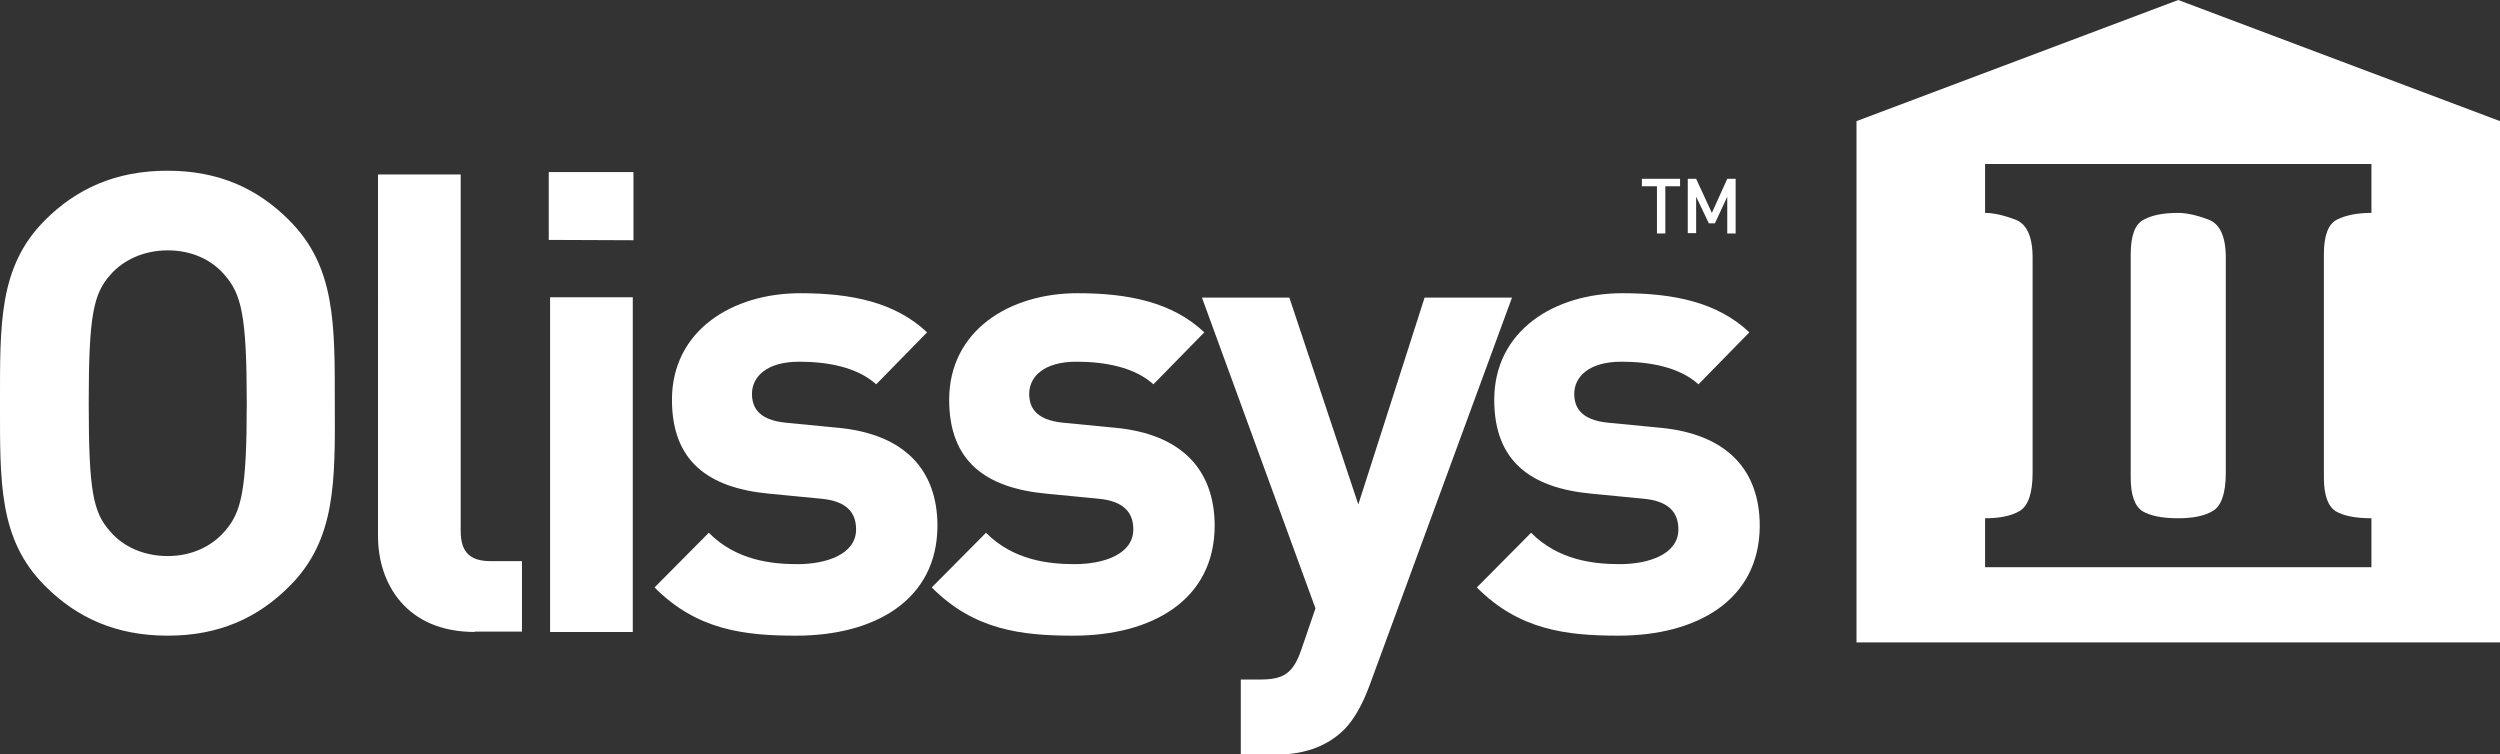 <svg width="169" height="51" viewBox="0 0 169 51" fill="none" xmlns="http://www.w3.org/2000/svg"><rect x="0" y="0" width="169" height="51" fill="#333333" stroke="none"/><g clip-path="url(#a)" fill="#fff"><path d="M19.6 39.596c-2.15 2.167-4.775 3.375-8.26 3.375-3.486 0-6.157-1.208-8.307-3.375C-.09 36.47 0 32.594 0 27.256c0-5.337-.09-9.214 3.01-12.34 2.15-2.166 4.821-3.375 8.307-3.375 3.485 0 6.11 1.209 8.26 3.376 3.101 3.125 3.056 6.98 3.056 12.34.023 5.336.068 9.214-3.033 12.339m-4.436-21.03c-.86-1.003-2.195-1.642-3.825-1.642s-3.01.661-3.87 1.642c-1.154 1.3-1.471 2.737-1.471 8.69s.294 7.39 1.471 8.69c.86 1.004 2.24 1.643 3.87 1.643s2.965-.662 3.825-1.643c1.155-1.3 1.517-2.737 1.517-8.69s-.362-7.39-1.517-8.69m16.93 24.154c-4.617 0-6.541-3.261-6.541-6.477V11.792h5.59v24.109c0 1.345.566 2.03 1.992 2.03h2.15v4.767h-3.191zm5.002-26.503v-4.585h5.726v4.608zm.09 26.504V20.094h5.59v22.627zm16.635.25c-3.53 0-6.722-.387-9.573-3.261l3.666-3.695c1.856 1.87 4.255 2.121 5.998 2.121 1.946 0 3.96-.662 3.96-2.35 0-1.117-.61-1.915-2.376-2.075l-3.53-.342c-4.052-.388-6.541-2.167-6.541-6.34 0-4.7 4.096-7.208 8.668-7.208 3.485 0 6.428.615 8.578 2.645l-3.44 3.513c-1.29-1.163-3.282-1.528-5.206-1.528-2.24 0-3.191 1.049-3.191 2.167 0 .82.34 1.779 2.33 1.961l3.532.342c4.436.434 6.676 2.829 6.676 6.638-.022 5.018-4.255 7.412-9.55 7.412"/><path d="M72.561 42.971c-3.53 0-6.722-.387-9.574-3.261l3.667-3.695c1.856 1.87 4.255 2.121 5.998 2.121 1.946 0 3.96-.662 3.96-2.35 0-1.117-.61-1.915-2.376-2.075l-3.53-.342c-4.052-.388-6.541-2.167-6.541-6.34 0-4.7 4.096-7.208 8.668-7.208 3.485 0 6.428.615 8.578 2.645l-3.44 3.513c-1.29-1.163-3.282-1.528-5.206-1.528-2.24 0-3.191 1.049-3.191 2.167 0 .82.34 1.779 2.33 1.961l3.532.342c4.436.434 6.676 2.829 6.676 6.638-.022 5.018-4.255 7.412-9.55 7.412m20.007 3.399c-.475 1.254-.996 2.212-1.675 2.92-1.29 1.3-2.965 1.733-4.82 1.733h-2.196v-5.087h1.29c1.584 0 2.24-.387 2.806-2.03l.951-2.782-7.673-21.007h5.908L91.822 34.1l4.481-13.982h5.908zm16.839-3.399c-3.531 0-6.722-.387-9.574-3.261l3.667-3.695c1.855 1.87 4.255 2.121 5.997 2.121 1.947 0 3.961-.662 3.961-2.35 0-1.117-.611-1.915-2.376-2.075l-3.531-.342c-4.051-.388-6.541-2.167-6.541-6.34 0-4.7 4.096-7.208 8.668-7.208 3.486 0 6.428.615 8.578 2.645l-3.44 3.513c-1.29-1.163-3.282-1.528-5.206-1.528-2.24 0-3.191 1.049-3.191 2.167 0 .82.34 1.779 2.331 1.961l3.531.342c4.436.434 6.677 2.829 6.677 6.638-.023 5.018-4.255 7.412-9.551 7.412m3.168-30.381v3.194h-.566V12.59h-1.018v-.501h2.58v.501zm4.187 3.194v-2.487l-.837 1.802h-.407l-.86-1.802v2.464h-.566v-3.672h.566l1.063 2.303 1.041-2.303h.566v3.695zM147.25 0 125.5 8.188v35.24H169V8.188zm13.059 14.392c-.973 0-1.743.16-2.331.456-.589.297-.883 1.072-.883 2.35v15.099c0 1.163.272 1.916.792 2.258.543.32 1.336.479 2.422.479v3.307h-26.118v-3.307c1.018 0 1.788-.16 2.353-.502s.86-1.209.86-2.577V17.426q0-2.19-1.222-2.6c-.792-.297-1.471-.434-1.991-.434v-3.307h26.118z"/><path d="M144.919 14.848c-.589.297-.883 1.072-.883 2.35v15.099c0 1.163.271 1.916.792 2.258.543.32 1.335.479 2.422.479 1.018 0 1.788-.16 2.354-.502.565-.342.86-1.209.86-2.577V17.426q0-2.19-1.223-2.6c-.792-.297-1.471-.434-1.991-.434-.973 0-1.743.137-2.331.456"/></g><defs><clipPath id="a"><path fill="#fff" d="M0 0h169v51H0z"/></clipPath></defs></svg>